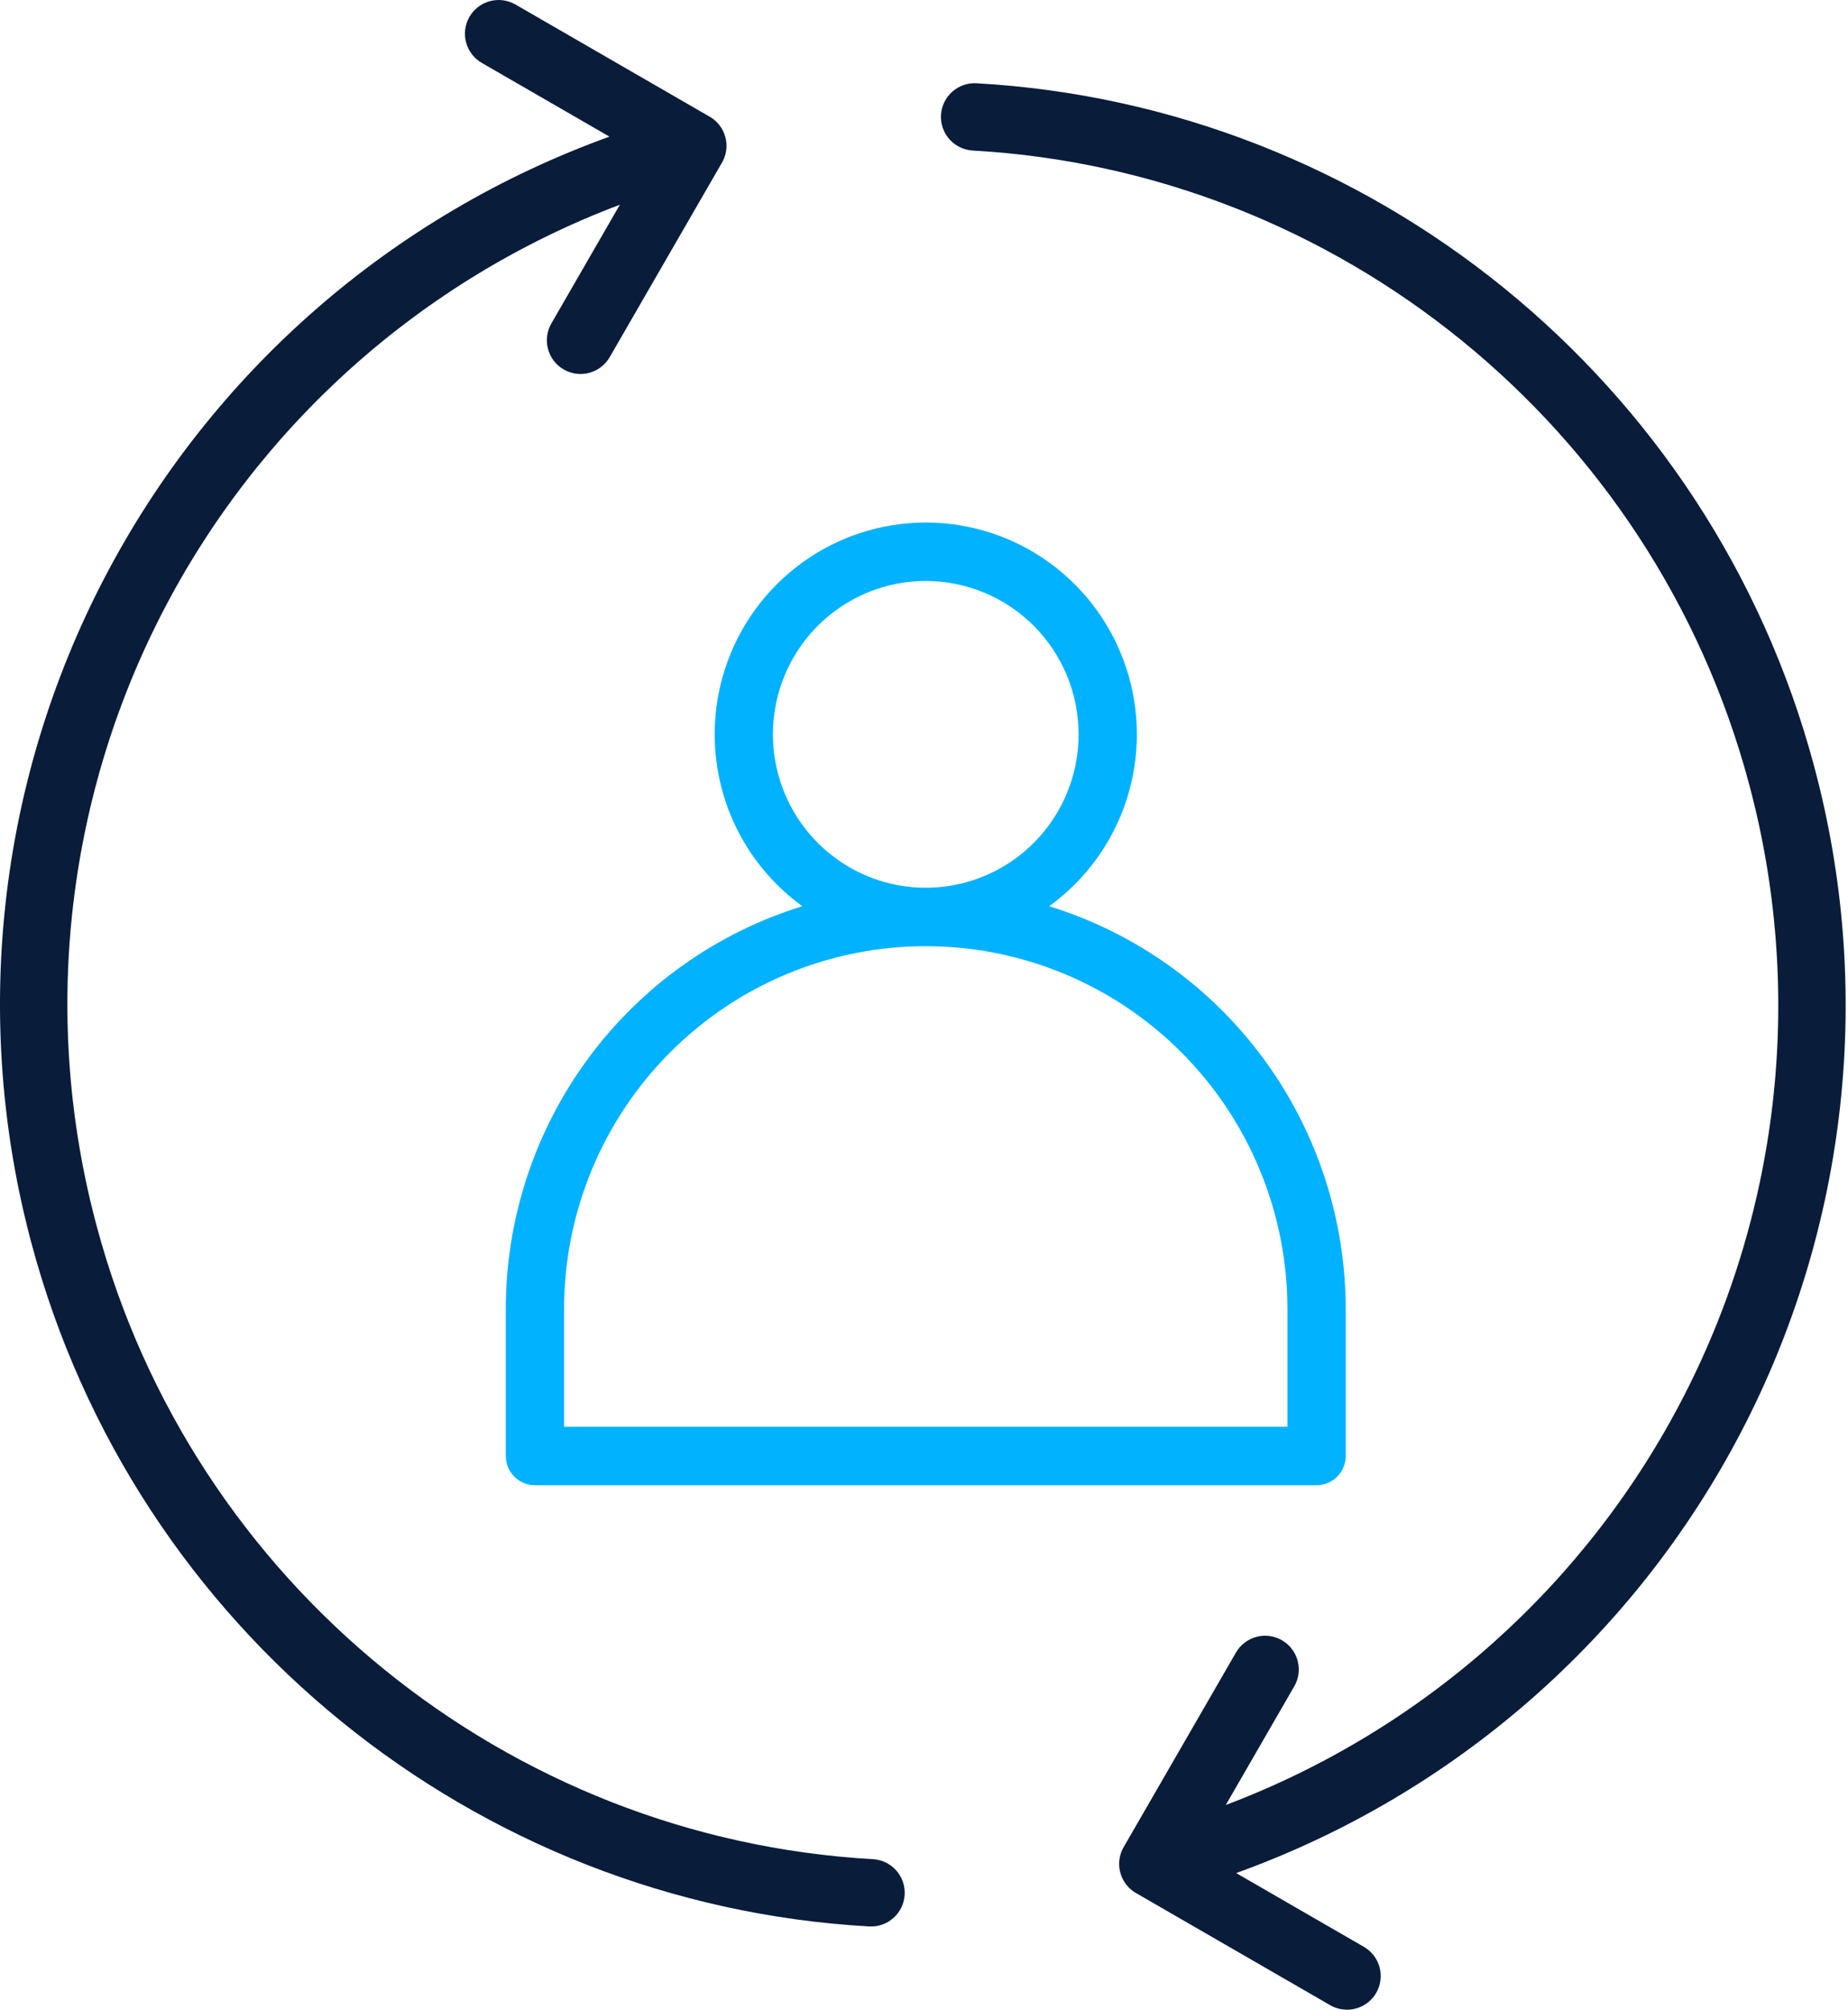 <svg width="471" height="512" viewBox="0 0 471 512" fill="none" xmlns="http://www.w3.org/2000/svg">
<path fill-rule="evenodd" clip-rule="evenodd" d="M180.516 29.521C181.578 30.069 182.514 30.833 183.264 31.764C184.014 32.694 184.561 33.772 184.871 34.926C185.18 36.081 185.245 37.287 185.061 38.468C184.878 39.649 184.449 40.779 183.803 41.784L155.424 90.937C154.864 91.922 154.114 92.786 153.218 93.479C152.323 94.172 151.298 94.681 150.205 94.977C149.111 95.273 147.97 95.349 146.847 95.202C145.724 95.055 144.641 94.687 143.661 94.119C142.68 93.551 141.822 92.795 141.136 91.894C140.449 90.993 139.947 89.965 139.66 88.869C139.372 87.774 139.304 86.632 139.46 85.51C139.616 84.388 139.992 83.308 140.567 82.332L157.988 52.152C107.419 71.24 65.76 108.459 41.117 156.565C16.473 204.671 10.607 260.225 24.66 312.418C49.089 403.588 129.51 468.414 222.47 473.641C223.595 473.702 224.698 473.985 225.714 474.473C226.73 474.961 227.641 475.644 228.393 476.484C229.145 477.323 229.725 478.303 230.099 479.366C230.472 480.43 230.633 481.557 230.571 482.683C230.51 483.808 230.227 484.911 229.739 485.927C229.251 486.943 228.568 487.854 227.728 488.606C226.889 489.358 225.909 489.938 224.845 490.312C223.782 490.685 222.655 490.846 221.529 490.784C121.177 485.142 34.412 415.226 8.054 316.855C-7.245 259.938 -0.594 199.351 26.687 147.108C53.968 94.865 99.887 54.783 155.337 34.812L122.78 16.015C120.81 14.874 119.373 12.996 118.787 10.796C118.201 8.596 118.512 6.253 119.654 4.283C120.795 2.312 122.672 0.876 124.872 0.29C127.072 -0.297 129.415 0.015 131.386 1.156L180.516 29.521ZM289.883 482.478C288.821 481.93 287.884 481.166 287.135 480.235C286.385 479.304 285.837 478.227 285.528 477.073C285.219 475.918 285.154 474.712 285.337 473.531C285.521 472.35 285.95 471.22 286.595 470.215L314.975 421.062C315.535 420.077 316.285 419.213 317.181 418.52C318.076 417.827 319.101 417.317 320.194 417.022C321.288 416.726 322.429 416.65 323.552 416.797C324.675 416.944 325.758 417.312 326.738 417.88C327.719 418.448 328.577 419.204 329.263 420.105C329.95 421.006 330.452 422.034 330.739 423.129C331.027 424.225 331.095 425.367 330.939 426.489C330.783 427.611 330.407 428.691 329.832 429.667L312.415 459.843C362.984 440.754 404.643 403.536 429.286 355.43C453.93 307.323 459.796 251.769 445.743 199.577C421.314 108.411 340.894 43.58 247.934 38.354C245.66 38.229 243.529 37.206 242.01 35.511C240.491 33.815 239.707 31.585 239.832 29.312C239.957 27.039 240.979 24.908 242.675 23.389C244.371 21.869 246.6 21.086 248.874 21.21C349.226 26.852 435.991 96.769 462.349 195.139C477.649 252.057 471 312.646 443.718 364.89C416.437 417.134 370.517 457.217 315.066 477.188L347.623 495.985C349.594 497.126 351.03 499.004 351.616 501.204C352.203 503.404 351.891 505.747 350.75 507.717C349.609 509.688 347.731 511.124 345.531 511.71C343.331 512.297 340.988 511.985 339.018 510.844L289.883 482.478Z" fill="#091C3A"/>
<path fill-rule="evenodd" clip-rule="evenodd" d="M235.949 148.01C228.244 148.01 220.713 150.302 214.307 154.595C207.9 158.889 202.907 164.991 199.959 172.131C197.011 179.271 196.239 187.128 197.742 194.707C199.245 202.287 202.955 209.249 208.403 214.714C213.851 220.179 220.792 223.9 228.348 225.408C235.905 226.916 243.737 226.142 250.855 223.185C257.974 220.228 264.058 215.22 268.338 208.794C272.619 202.368 274.903 194.814 274.904 187.086C274.904 181.954 273.897 176.873 271.939 172.132C269.982 167.391 267.112 163.083 263.495 159.455C259.878 155.826 255.583 152.948 250.857 150.984C246.13 149.02 241.064 148.01 235.949 148.01ZM235.949 241.05C223.843 241.05 211.856 243.442 200.671 248.089C189.487 252.735 179.325 259.546 170.764 268.133C162.204 276.719 155.414 286.912 150.781 298.131C146.149 309.35 143.764 321.374 143.764 333.517V363.487H328.132V333.517C328.132 321.374 325.748 309.35 321.115 298.131C316.483 286.912 309.693 276.719 301.133 268.133C292.573 259.546 282.41 252.735 271.226 248.089C260.042 243.442 248.054 241.05 235.949 241.05ZM204.492 230.871C182.61 237.627 163.462 251.242 149.86 269.716C136.257 288.19 128.916 310.55 128.914 333.517V370.933C128.914 372.908 129.696 374.802 131.088 376.199C132.48 377.595 134.369 378.38 136.337 378.38H335.555C337.524 378.38 339.412 377.595 340.804 376.199C342.197 374.802 342.979 372.908 342.979 370.933V333.517C342.977 310.551 335.636 288.191 322.035 269.717C308.433 251.243 289.287 237.628 267.405 230.871C276.638 224.198 283.523 214.76 287.072 203.914C290.62 193.068 290.649 181.374 287.153 170.511C283.658 159.648 276.819 150.176 267.619 143.458C258.419 136.739 247.332 133.12 235.952 133.12C224.573 133.12 213.486 136.739 204.286 143.458C195.086 150.176 188.247 159.648 184.751 170.511C181.256 181.374 181.285 193.068 184.833 203.914C188.381 214.76 195.267 224.198 204.5 230.871H204.492Z" fill="#00B2FF"/>
</svg>
